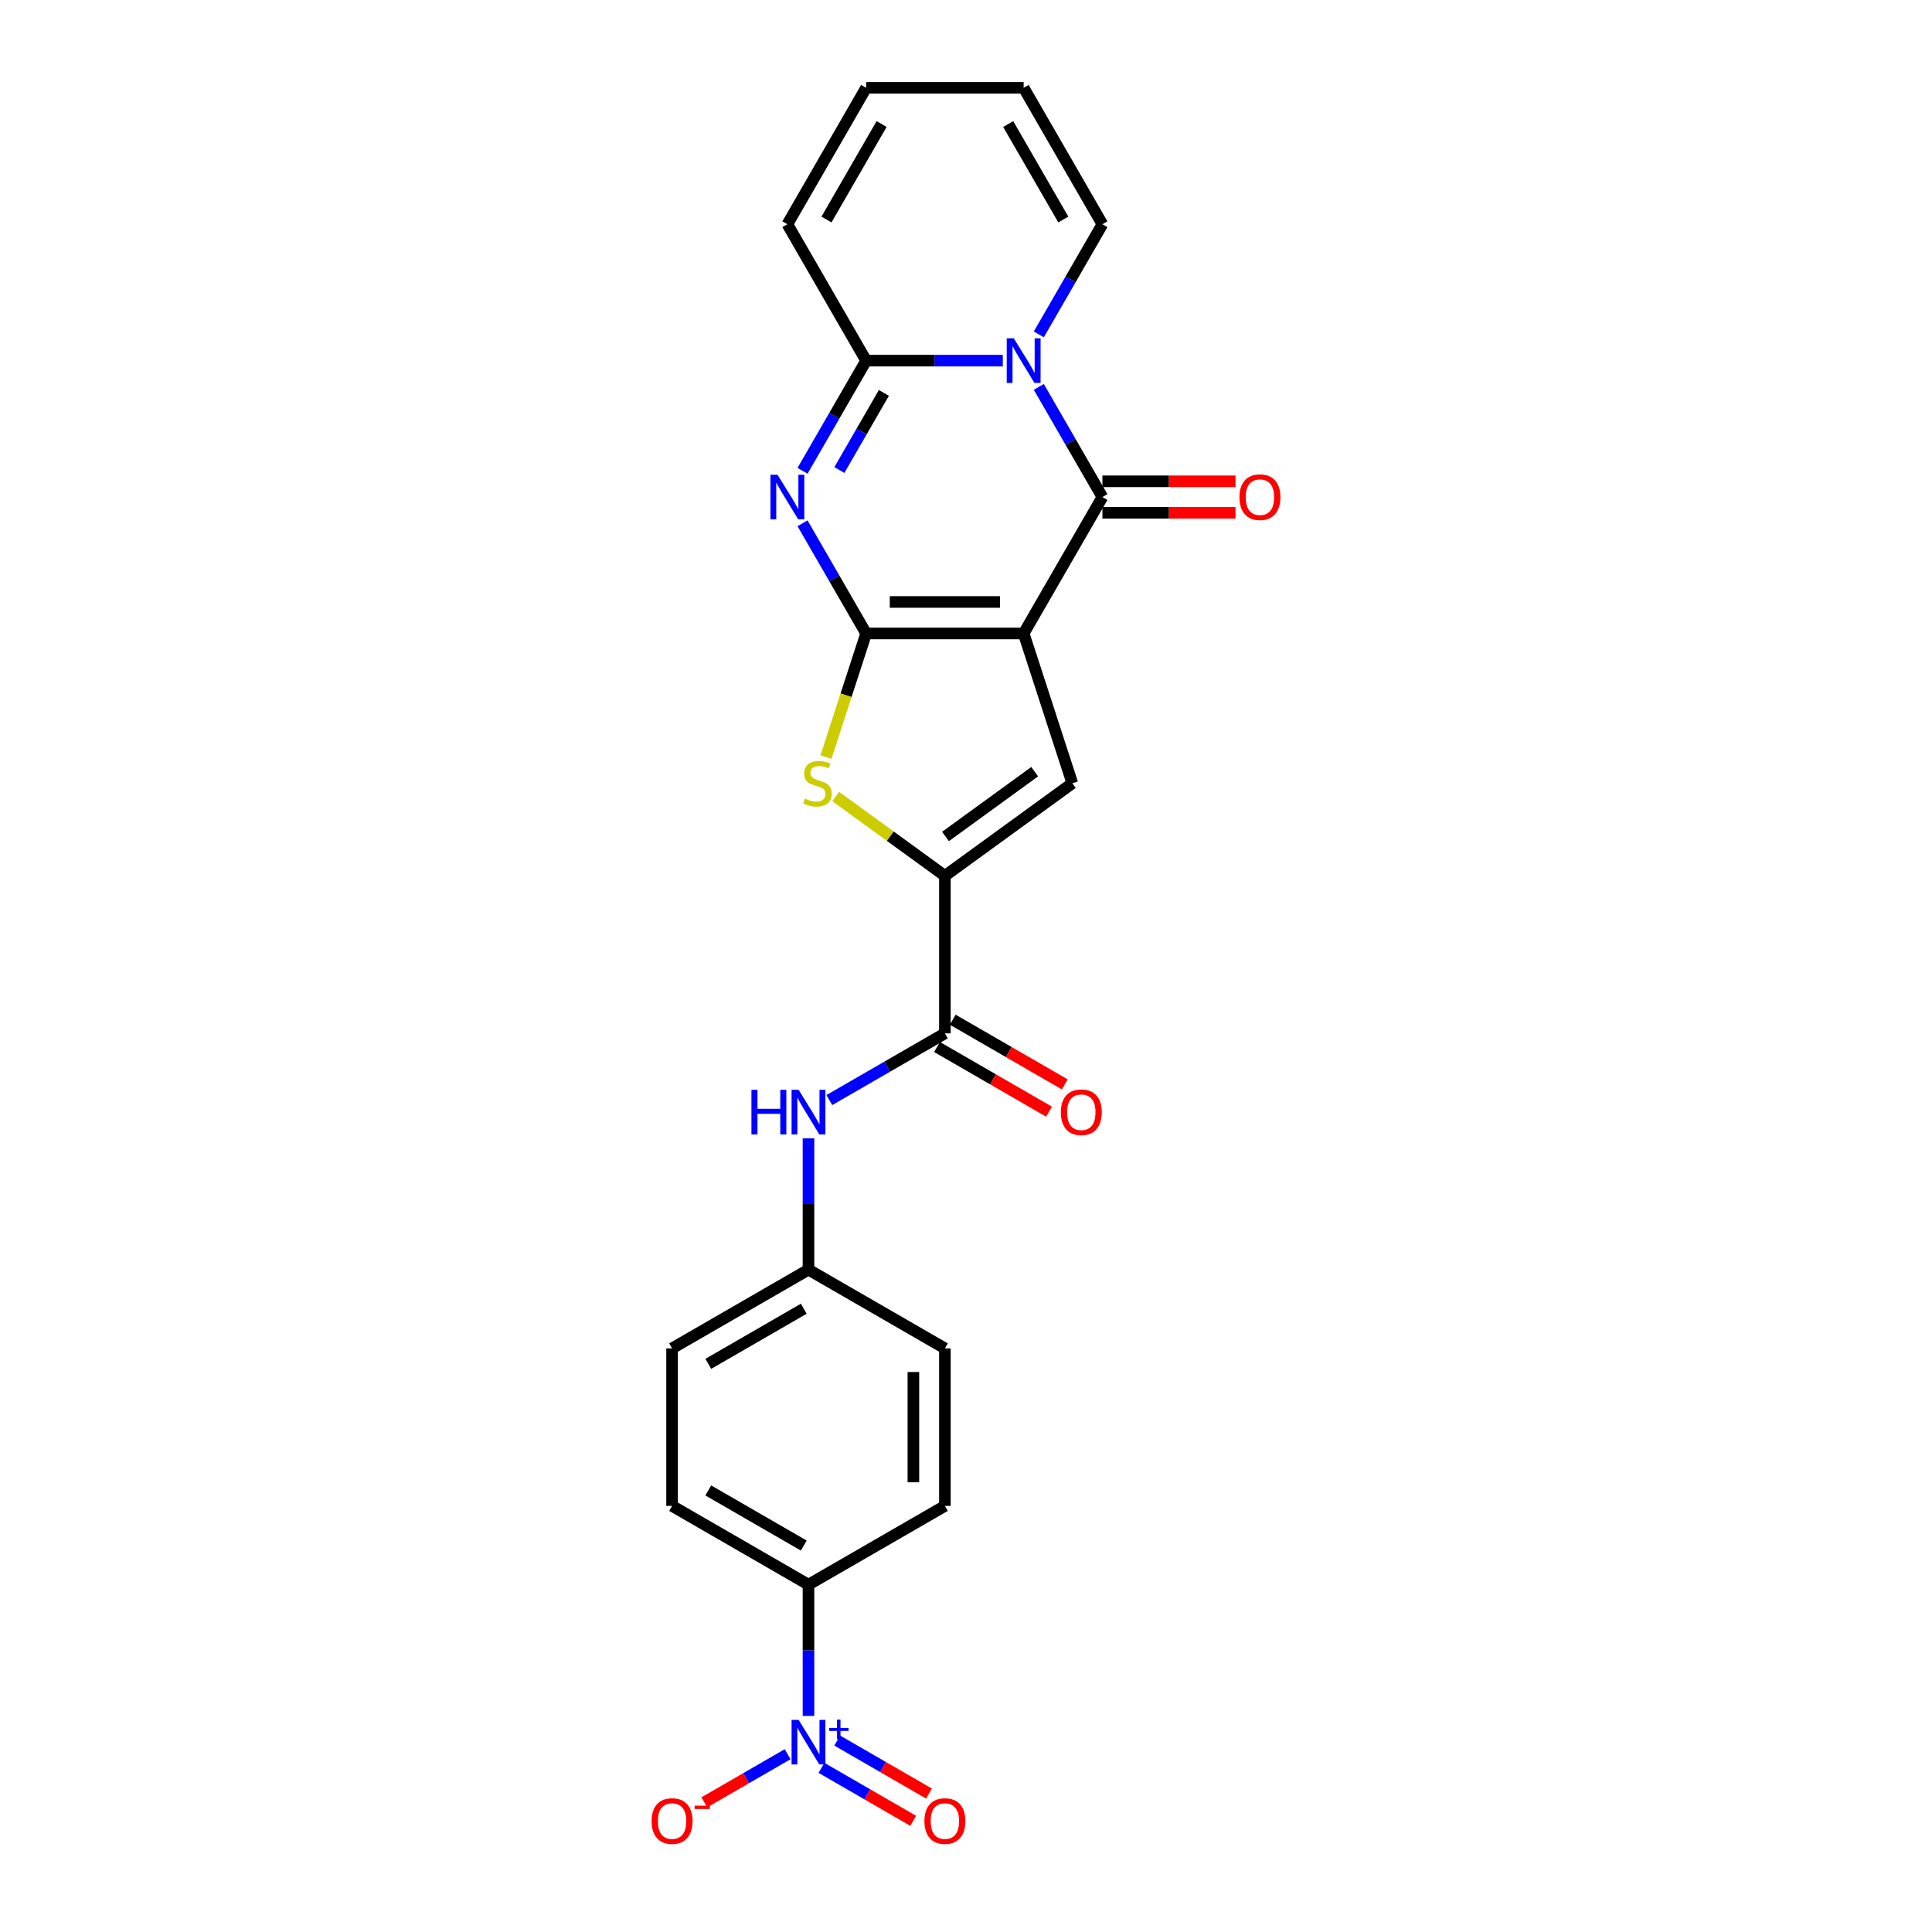 <?xml version='1.0' encoding='iso-8859-1'?>
<svg version='1.1' baseProfile='full'
              xmlns='http://www.w3.org/2000/svg'
                      xmlns:rdkit='http://www.rdkit.org/xml'
                      xmlns:xlink='http://www.w3.org/1999/xlink'
                  xml:space='preserve'
width='1000px' height='1000px' viewBox='0 0 1000 1000'>
<!-- END OF HEADER -->
<rect style='opacity:1.0;fill:#FFFFFF;stroke:none' width='1000' height='1000' x='0' y='0'> </rect>
<path class='bond-0' d='M 529.842,327.879 L 448.313,327.879' style='fill:none;fill-rule:evenodd;stroke:#000000;stroke-width:6px;stroke-linecap:butt;stroke-linejoin:miter;stroke-opacity:1' />
<path class='bond-0' d='M 517.612,311.573 L 460.542,311.573' style='fill:none;fill-rule:evenodd;stroke:#000000;stroke-width:6px;stroke-linecap:butt;stroke-linejoin:miter;stroke-opacity:1' />
<path class='bond-3' d='M 529.842,327.879 L 570.606,257.273' style='fill:none;fill-rule:evenodd;stroke:#000000;stroke-width:6px;stroke-linecap:butt;stroke-linejoin:miter;stroke-opacity:1' />
<path class='bond-5' d='M 529.842,327.879 L 555.035,405.417' style='fill:none;fill-rule:evenodd;stroke:#000000;stroke-width:6px;stroke-linecap:butt;stroke-linejoin:miter;stroke-opacity:1' />
<path class='bond-2' d='M 448.313,327.879 L 431.852,299.367' style='fill:none;fill-rule:evenodd;stroke:#000000;stroke-width:6px;stroke-linecap:butt;stroke-linejoin:miter;stroke-opacity:1' />
<path class='bond-2' d='M 431.852,299.367 L 415.39,270.855' style='fill:none;fill-rule:evenodd;stroke:#0000FF;stroke-width:6px;stroke-linecap:butt;stroke-linejoin:miter;stroke-opacity:1' />
<path class='bond-6' d='M 448.313,327.879 L 437.917,359.873' style='fill:none;fill-rule:evenodd;stroke:#000000;stroke-width:6px;stroke-linecap:butt;stroke-linejoin:miter;stroke-opacity:1' />
<path class='bond-6' d='M 437.917,359.873 L 427.522,391.867' style='fill:none;fill-rule:evenodd;stroke:#CCCC00;stroke-width:6px;stroke-linecap:butt;stroke-linejoin:miter;stroke-opacity:1' />
<path class='bond-1' d='M 537.684,200.249 L 554.145,228.761' style='fill:none;fill-rule:evenodd;stroke:#0000FF;stroke-width:6px;stroke-linecap:butt;stroke-linejoin:miter;stroke-opacity:1' />
<path class='bond-1' d='M 554.145,228.761 L 570.606,257.273' style='fill:none;fill-rule:evenodd;stroke:#000000;stroke-width:6px;stroke-linecap:butt;stroke-linejoin:miter;stroke-opacity:1' />
<path class='bond-4' d='M 519.047,186.667 L 483.68,186.667' style='fill:none;fill-rule:evenodd;stroke:#0000FF;stroke-width:6px;stroke-linecap:butt;stroke-linejoin:miter;stroke-opacity:1' />
<path class='bond-4' d='M 483.68,186.667 L 448.313,186.667' style='fill:none;fill-rule:evenodd;stroke:#000000;stroke-width:6px;stroke-linecap:butt;stroke-linejoin:miter;stroke-opacity:1' />
<path class='bond-12' d='M 537.684,173.084 L 554.145,144.572' style='fill:none;fill-rule:evenodd;stroke:#0000FF;stroke-width:6px;stroke-linecap:butt;stroke-linejoin:miter;stroke-opacity:1' />
<path class='bond-12' d='M 554.145,144.572 L 570.606,116.061' style='fill:none;fill-rule:evenodd;stroke:#000000;stroke-width:6px;stroke-linecap:butt;stroke-linejoin:miter;stroke-opacity:1' />
<path class='bond-26' d='M 415.39,243.69 L 431.852,215.178' style='fill:none;fill-rule:evenodd;stroke:#0000FF;stroke-width:6px;stroke-linecap:butt;stroke-linejoin:miter;stroke-opacity:1' />
<path class='bond-26' d='M 431.852,215.178 L 448.313,186.667' style='fill:none;fill-rule:evenodd;stroke:#000000;stroke-width:6px;stroke-linecap:butt;stroke-linejoin:miter;stroke-opacity:1' />
<path class='bond-26' d='M 434.45,243.289 L 445.973,223.331' style='fill:none;fill-rule:evenodd;stroke:#0000FF;stroke-width:6px;stroke-linecap:butt;stroke-linejoin:miter;stroke-opacity:1' />
<path class='bond-26' d='M 445.973,223.331 L 457.496,203.373' style='fill:none;fill-rule:evenodd;stroke:#000000;stroke-width:6px;stroke-linecap:butt;stroke-linejoin:miter;stroke-opacity:1' />
<path class='bond-14' d='M 570.606,265.426 L 605.052,265.426' style='fill:none;fill-rule:evenodd;stroke:#000000;stroke-width:6px;stroke-linecap:butt;stroke-linejoin:miter;stroke-opacity:1' />
<path class='bond-14' d='M 605.052,265.426 L 639.498,265.426' style='fill:none;fill-rule:evenodd;stroke:#FF0000;stroke-width:6px;stroke-linecap:butt;stroke-linejoin:miter;stroke-opacity:1' />
<path class='bond-14' d='M 570.606,249.12 L 605.052,249.12' style='fill:none;fill-rule:evenodd;stroke:#000000;stroke-width:6px;stroke-linecap:butt;stroke-linejoin:miter;stroke-opacity:1' />
<path class='bond-14' d='M 605.052,249.12 L 639.498,249.12' style='fill:none;fill-rule:evenodd;stroke:#FF0000;stroke-width:6px;stroke-linecap:butt;stroke-linejoin:miter;stroke-opacity:1' />
<path class='bond-15' d='M 448.313,186.667 L 407.548,116.061' style='fill:none;fill-rule:evenodd;stroke:#000000;stroke-width:6px;stroke-linecap:butt;stroke-linejoin:miter;stroke-opacity:1' />
<path class='bond-7' d='M 555.035,405.417 L 489.077,453.339' style='fill:none;fill-rule:evenodd;stroke:#000000;stroke-width:6px;stroke-linecap:butt;stroke-linejoin:miter;stroke-opacity:1' />
<path class='bond-7' d='M 535.557,399.414 L 489.387,432.959' style='fill:none;fill-rule:evenodd;stroke:#000000;stroke-width:6px;stroke-linecap:butt;stroke-linejoin:miter;stroke-opacity:1' />
<path class='bond-25' d='M 432.56,412.277 L 460.819,432.808' style='fill:none;fill-rule:evenodd;stroke:#CCCC00;stroke-width:6px;stroke-linecap:butt;stroke-linejoin:miter;stroke-opacity:1' />
<path class='bond-25' d='M 460.819,432.808 L 489.077,453.339' style='fill:none;fill-rule:evenodd;stroke:#000000;stroke-width:6px;stroke-linecap:butt;stroke-linejoin:miter;stroke-opacity:1' />
<path class='bond-9' d='M 489.077,453.339 L 489.077,534.868' style='fill:none;fill-rule:evenodd;stroke:#000000;stroke-width:6px;stroke-linecap:butt;stroke-linejoin:miter;stroke-opacity:1' />
<path class='bond-8' d='M 418.471,888.165 L 418.471,854.192' style='fill:none;fill-rule:evenodd;stroke:#0000FF;stroke-width:6px;stroke-linecap:butt;stroke-linejoin:miter;stroke-opacity:1' />
<path class='bond-8' d='M 418.471,854.192 L 418.471,820.219' style='fill:none;fill-rule:evenodd;stroke:#000000;stroke-width:6px;stroke-linecap:butt;stroke-linejoin:miter;stroke-opacity:1' />
<path class='bond-13' d='M 407.677,907.98 L 386.113,920.429' style='fill:none;fill-rule:evenodd;stroke:#0000FF;stroke-width:6px;stroke-linecap:butt;stroke-linejoin:miter;stroke-opacity:1' />
<path class='bond-13' d='M 386.113,920.429 L 364.55,932.879' style='fill:none;fill-rule:evenodd;stroke:#FF0000;stroke-width:6px;stroke-linecap:butt;stroke-linejoin:miter;stroke-opacity:1' />
<path class='bond-16' d='M 425.189,915.04 L 448.932,928.748' style='fill:none;fill-rule:evenodd;stroke:#0000FF;stroke-width:6px;stroke-linecap:butt;stroke-linejoin:miter;stroke-opacity:1' />
<path class='bond-16' d='M 448.932,928.748 L 472.675,942.456' style='fill:none;fill-rule:evenodd;stroke:#FF0000;stroke-width:6px;stroke-linecap:butt;stroke-linejoin:miter;stroke-opacity:1' />
<path class='bond-16' d='M 433.342,900.919 L 457.085,914.627' style='fill:none;fill-rule:evenodd;stroke:#0000FF;stroke-width:6px;stroke-linecap:butt;stroke-linejoin:miter;stroke-opacity:1' />
<path class='bond-16' d='M 457.085,914.627 L 480.828,928.335' style='fill:none;fill-rule:evenodd;stroke:#FF0000;stroke-width:6px;stroke-linecap:butt;stroke-linejoin:miter;stroke-opacity:1' />
<path class='bond-10' d='M 489.077,534.868 L 459.171,552.134' style='fill:none;fill-rule:evenodd;stroke:#000000;stroke-width:6px;stroke-linecap:butt;stroke-linejoin:miter;stroke-opacity:1' />
<path class='bond-10' d='M 459.171,552.134 L 429.266,569.4' style='fill:none;fill-rule:evenodd;stroke:#0000FF;stroke-width:6px;stroke-linecap:butt;stroke-linejoin:miter;stroke-opacity:1' />
<path class='bond-17' d='M 485.001,541.928 L 513.985,558.662' style='fill:none;fill-rule:evenodd;stroke:#000000;stroke-width:6px;stroke-linecap:butt;stroke-linejoin:miter;stroke-opacity:1' />
<path class='bond-17' d='M 513.985,558.662 L 542.97,575.397' style='fill:none;fill-rule:evenodd;stroke:#FF0000;stroke-width:6px;stroke-linecap:butt;stroke-linejoin:miter;stroke-opacity:1' />
<path class='bond-17' d='M 493.154,527.807 L 522.138,544.541' style='fill:none;fill-rule:evenodd;stroke:#000000;stroke-width:6px;stroke-linecap:butt;stroke-linejoin:miter;stroke-opacity:1' />
<path class='bond-17' d='M 522.138,544.541 L 551.123,561.275' style='fill:none;fill-rule:evenodd;stroke:#FF0000;stroke-width:6px;stroke-linecap:butt;stroke-linejoin:miter;stroke-opacity:1' />
<path class='bond-22' d='M 418.471,589.215 L 418.471,623.188' style='fill:none;fill-rule:evenodd;stroke:#0000FF;stroke-width:6px;stroke-linecap:butt;stroke-linejoin:miter;stroke-opacity:1' />
<path class='bond-22' d='M 418.471,623.188 L 418.471,657.161' style='fill:none;fill-rule:evenodd;stroke:#000000;stroke-width:6px;stroke-linecap:butt;stroke-linejoin:miter;stroke-opacity:1' />
<path class='bond-11' d='M 418.471,820.219 L 347.865,779.454' style='fill:none;fill-rule:evenodd;stroke:#000000;stroke-width:6px;stroke-linecap:butt;stroke-linejoin:miter;stroke-opacity:1' />
<path class='bond-11' d='M 416.033,799.983 L 366.609,771.448' style='fill:none;fill-rule:evenodd;stroke:#000000;stroke-width:6px;stroke-linecap:butt;stroke-linejoin:miter;stroke-opacity:1' />
<path class='bond-28' d='M 418.471,820.219 L 489.077,779.454' style='fill:none;fill-rule:evenodd;stroke:#000000;stroke-width:6px;stroke-linecap:butt;stroke-linejoin:miter;stroke-opacity:1' />
<path class='bond-18' d='M 570.606,116.061 L 529.842,45.455' style='fill:none;fill-rule:evenodd;stroke:#000000;stroke-width:6px;stroke-linecap:butt;stroke-linejoin:miter;stroke-opacity:1' />
<path class='bond-18' d='M 550.37,113.623 L 521.835,64.198' style='fill:none;fill-rule:evenodd;stroke:#000000;stroke-width:6px;stroke-linecap:butt;stroke-linejoin:miter;stroke-opacity:1' />
<path class='bond-27' d='M 407.548,116.061 L 448.313,45.455' style='fill:none;fill-rule:evenodd;stroke:#000000;stroke-width:6px;stroke-linecap:butt;stroke-linejoin:miter;stroke-opacity:1' />
<path class='bond-27' d='M 427.784,113.623 L 456.319,64.198' style='fill:none;fill-rule:evenodd;stroke:#000000;stroke-width:6px;stroke-linecap:butt;stroke-linejoin:miter;stroke-opacity:1' />
<path class='bond-19' d='M 529.842,45.455 L 448.313,45.455' style='fill:none;fill-rule:evenodd;stroke:#000000;stroke-width:6px;stroke-linecap:butt;stroke-linejoin:miter;stroke-opacity:1' />
<path class='bond-20' d='M 347.865,779.454 L 347.865,697.925' style='fill:none;fill-rule:evenodd;stroke:#000000;stroke-width:6px;stroke-linecap:butt;stroke-linejoin:miter;stroke-opacity:1' />
<path class='bond-21' d='M 489.077,779.454 L 489.077,697.925' style='fill:none;fill-rule:evenodd;stroke:#000000;stroke-width:6px;stroke-linecap:butt;stroke-linejoin:miter;stroke-opacity:1' />
<path class='bond-21' d='M 472.771,767.225 L 472.771,710.155' style='fill:none;fill-rule:evenodd;stroke:#000000;stroke-width:6px;stroke-linecap:butt;stroke-linejoin:miter;stroke-opacity:1' />
<path class='bond-23' d='M 418.471,657.161 L 489.077,697.925' style='fill:none;fill-rule:evenodd;stroke:#000000;stroke-width:6px;stroke-linecap:butt;stroke-linejoin:miter;stroke-opacity:1' />
<path class='bond-24' d='M 418.471,657.161 L 347.865,697.925' style='fill:none;fill-rule:evenodd;stroke:#000000;stroke-width:6px;stroke-linecap:butt;stroke-linejoin:miter;stroke-opacity:1' />
<path class='bond-24' d='M 416.033,677.397 L 366.609,705.932' style='fill:none;fill-rule:evenodd;stroke:#000000;stroke-width:6px;stroke-linecap:butt;stroke-linejoin:miter;stroke-opacity:1' />
<path  class='atom-2' d='M 524.738 175.122
L 532.304 187.351
Q 533.054 188.558, 534.26 190.743
Q 535.467 192.928, 535.532 193.059
L 535.532 175.122
L 538.598 175.122
L 538.598 198.211
L 535.435 198.211
L 527.314 184.84
Q 526.368 183.275, 525.358 181.481
Q 524.379 179.688, 524.086 179.133
L 524.086 198.211
L 521.085 198.211
L 521.085 175.122
L 524.738 175.122
' fill='#0000FF'/>
<path  class='atom-3' d='M 402.445 245.728
L 410.011 257.958
Q 410.761 259.164, 411.967 261.349
Q 413.174 263.534, 413.239 263.665
L 413.239 245.728
L 416.305 245.728
L 416.305 268.817
L 413.141 268.817
L 405.021 255.446
Q 404.075 253.881, 403.064 252.087
Q 402.086 250.294, 401.792 249.739
L 401.792 268.817
L 398.792 268.817
L 398.792 245.728
L 402.445 245.728
' fill='#0000FF'/>
<path  class='atom-7' d='M 416.597 413.342
Q 416.858 413.44, 417.934 413.896
Q 419.01 414.353, 420.184 414.646
Q 421.391 414.907, 422.565 414.907
Q 424.75 414.907, 426.021 413.864
Q 427.293 412.787, 427.293 410.929
Q 427.293 409.657, 426.641 408.874
Q 426.021 408.091, 425.043 407.667
Q 424.065 407.244, 422.434 406.754
Q 420.38 406.135, 419.14 405.548
Q 417.934 404.961, 417.053 403.721
Q 416.205 402.482, 416.205 400.395
Q 416.205 397.493, 418.162 395.699
Q 420.151 393.905, 424.065 393.905
Q 426.739 393.905, 429.772 395.177
L 429.022 397.688
Q 426.25 396.547, 424.163 396.547
Q 421.912 396.547, 420.673 397.493
Q 419.434 398.406, 419.466 400.004
Q 419.466 401.243, 420.086 401.993
Q 420.738 402.743, 421.651 403.167
Q 422.597 403.591, 424.163 404.08
Q 426.25 404.732, 427.489 405.385
Q 428.728 406.037, 429.609 407.374
Q 430.522 408.678, 430.522 410.929
Q 430.522 414.125, 428.369 415.853
Q 426.25 417.549, 422.695 417.549
Q 420.641 417.549, 419.075 417.092
Q 417.542 416.668, 415.716 415.918
L 416.597 413.342
' fill='#CCCC00'/>
<path  class='atom-9' d='M 413.367 890.203
L 420.933 902.432
Q 421.683 903.639, 422.89 905.824
Q 424.097 908.009, 424.162 908.139
L 424.162 890.203
L 427.227 890.203
L 427.227 913.292
L 424.064 913.292
L 415.944 899.921
Q 414.998 898.356, 413.987 896.562
Q 413.009 894.769, 412.715 894.214
L 412.715 913.292
L 409.715 913.292
L 409.715 890.203
L 413.367 890.203
' fill='#0000FF'/>
<path  class='atom-9' d='M 429.164 894.365
L 433.232 894.365
L 433.232 890.082
L 435.04 890.082
L 435.04 894.365
L 439.216 894.365
L 439.216 895.914
L 435.04 895.914
L 435.04 900.219
L 433.232 900.219
L 433.232 895.914
L 429.164 895.914
L 429.164 894.365
' fill='#0000FF'/>
<path  class='atom-11' d='M 388.941 564.088
L 392.072 564.088
L 392.072 573.904
L 403.877 573.904
L 403.877 564.088
L 407.008 564.088
L 407.008 587.176
L 403.877 587.176
L 403.877 576.513
L 392.072 576.513
L 392.072 587.176
L 388.941 587.176
L 388.941 564.088
' fill='#0000FF'/>
<path  class='atom-11' d='M 413.367 564.088
L 420.933 576.317
Q 421.683 577.523, 422.89 579.708
Q 424.097 581.893, 424.162 582.024
L 424.162 564.088
L 427.227 564.088
L 427.227 587.176
L 424.064 587.176
L 415.944 573.806
Q 414.998 572.24, 413.987 570.447
Q 413.009 568.653, 412.715 568.099
L 412.715 587.176
L 409.715 587.176
L 409.715 564.088
L 413.367 564.088
' fill='#0000FF'/>
<path  class='atom-14' d='M 337.266 942.577
Q 337.266 937.033, 340.006 933.935
Q 342.745 930.837, 347.865 930.837
Q 352.985 930.837, 355.724 933.935
Q 358.464 937.033, 358.464 942.577
Q 358.464 948.186, 355.692 951.382
Q 352.92 954.545, 347.865 954.545
Q 342.778 954.545, 340.006 951.382
Q 337.266 948.219, 337.266 942.577
M 347.865 951.937
Q 351.387 951.937, 353.279 949.589
Q 355.203 947.208, 355.203 942.577
Q 355.203 938.044, 353.279 935.761
Q 351.387 933.446, 347.865 933.446
Q 344.343 933.446, 342.419 935.729
Q 340.528 938.011, 340.528 942.577
Q 340.528 947.24, 342.419 949.589
Q 344.343 951.937, 347.865 951.937
' fill='#FF0000'/>
<path  class='atom-14' d='M 359.54 934.605
L 367.439 934.605
L 367.439 936.327
L 359.54 936.327
L 359.54 934.605
' fill='#FF0000'/>
<path  class='atom-15' d='M 641.536 257.338
Q 641.536 251.794, 644.276 248.696
Q 647.015 245.598, 652.135 245.598
Q 657.255 245.598, 659.994 248.696
Q 662.734 251.794, 662.734 257.338
Q 662.734 262.947, 659.962 266.143
Q 657.19 269.306, 652.135 269.306
Q 647.047 269.306, 644.276 266.143
Q 641.536 262.98, 641.536 257.338
M 652.135 266.697
Q 655.657 266.697, 657.548 264.349
Q 659.472 261.969, 659.472 257.338
Q 659.472 252.805, 657.548 250.522
Q 655.657 248.207, 652.135 248.207
Q 648.613 248.207, 646.689 250.489
Q 644.797 252.772, 644.797 257.338
Q 644.797 262.001, 646.689 264.349
Q 648.613 266.697, 652.135 266.697
' fill='#FF0000'/>
<path  class='atom-17' d='M 478.478 942.577
Q 478.478 937.033, 481.218 933.935
Q 483.957 930.837, 489.077 930.837
Q 494.197 930.837, 496.937 933.935
Q 499.676 937.033, 499.676 942.577
Q 499.676 948.186, 496.904 951.382
Q 494.132 954.545, 489.077 954.545
Q 483.99 954.545, 481.218 951.382
Q 478.478 948.219, 478.478 942.577
M 489.077 951.937
Q 492.599 951.937, 494.491 949.589
Q 496.415 947.208, 496.415 942.577
Q 496.415 938.044, 494.491 935.761
Q 492.599 933.446, 489.077 933.446
Q 485.555 933.446, 483.631 935.729
Q 481.74 938.011, 481.74 942.577
Q 481.74 947.24, 483.631 949.589
Q 485.555 951.937, 489.077 951.937
' fill='#FF0000'/>
<path  class='atom-18' d='M 549.085 575.697
Q 549.085 570.153, 551.824 567.055
Q 554.563 563.957, 559.683 563.957
Q 564.803 563.957, 567.543 567.055
Q 570.282 570.153, 570.282 575.697
Q 570.282 581.306, 567.51 584.502
Q 564.738 587.666, 559.683 587.666
Q 554.596 587.666, 551.824 584.502
Q 549.085 581.339, 549.085 575.697
M 559.683 585.057
Q 563.205 585.057, 565.097 582.709
Q 567.021 580.328, 567.021 575.697
Q 567.021 571.164, 565.097 568.881
Q 563.205 566.566, 559.683 566.566
Q 556.161 566.566, 554.237 568.849
Q 552.346 571.132, 552.346 575.697
Q 552.346 580.361, 554.237 582.709
Q 556.161 585.057, 559.683 585.057
' fill='#FF0000'/>
</svg>
